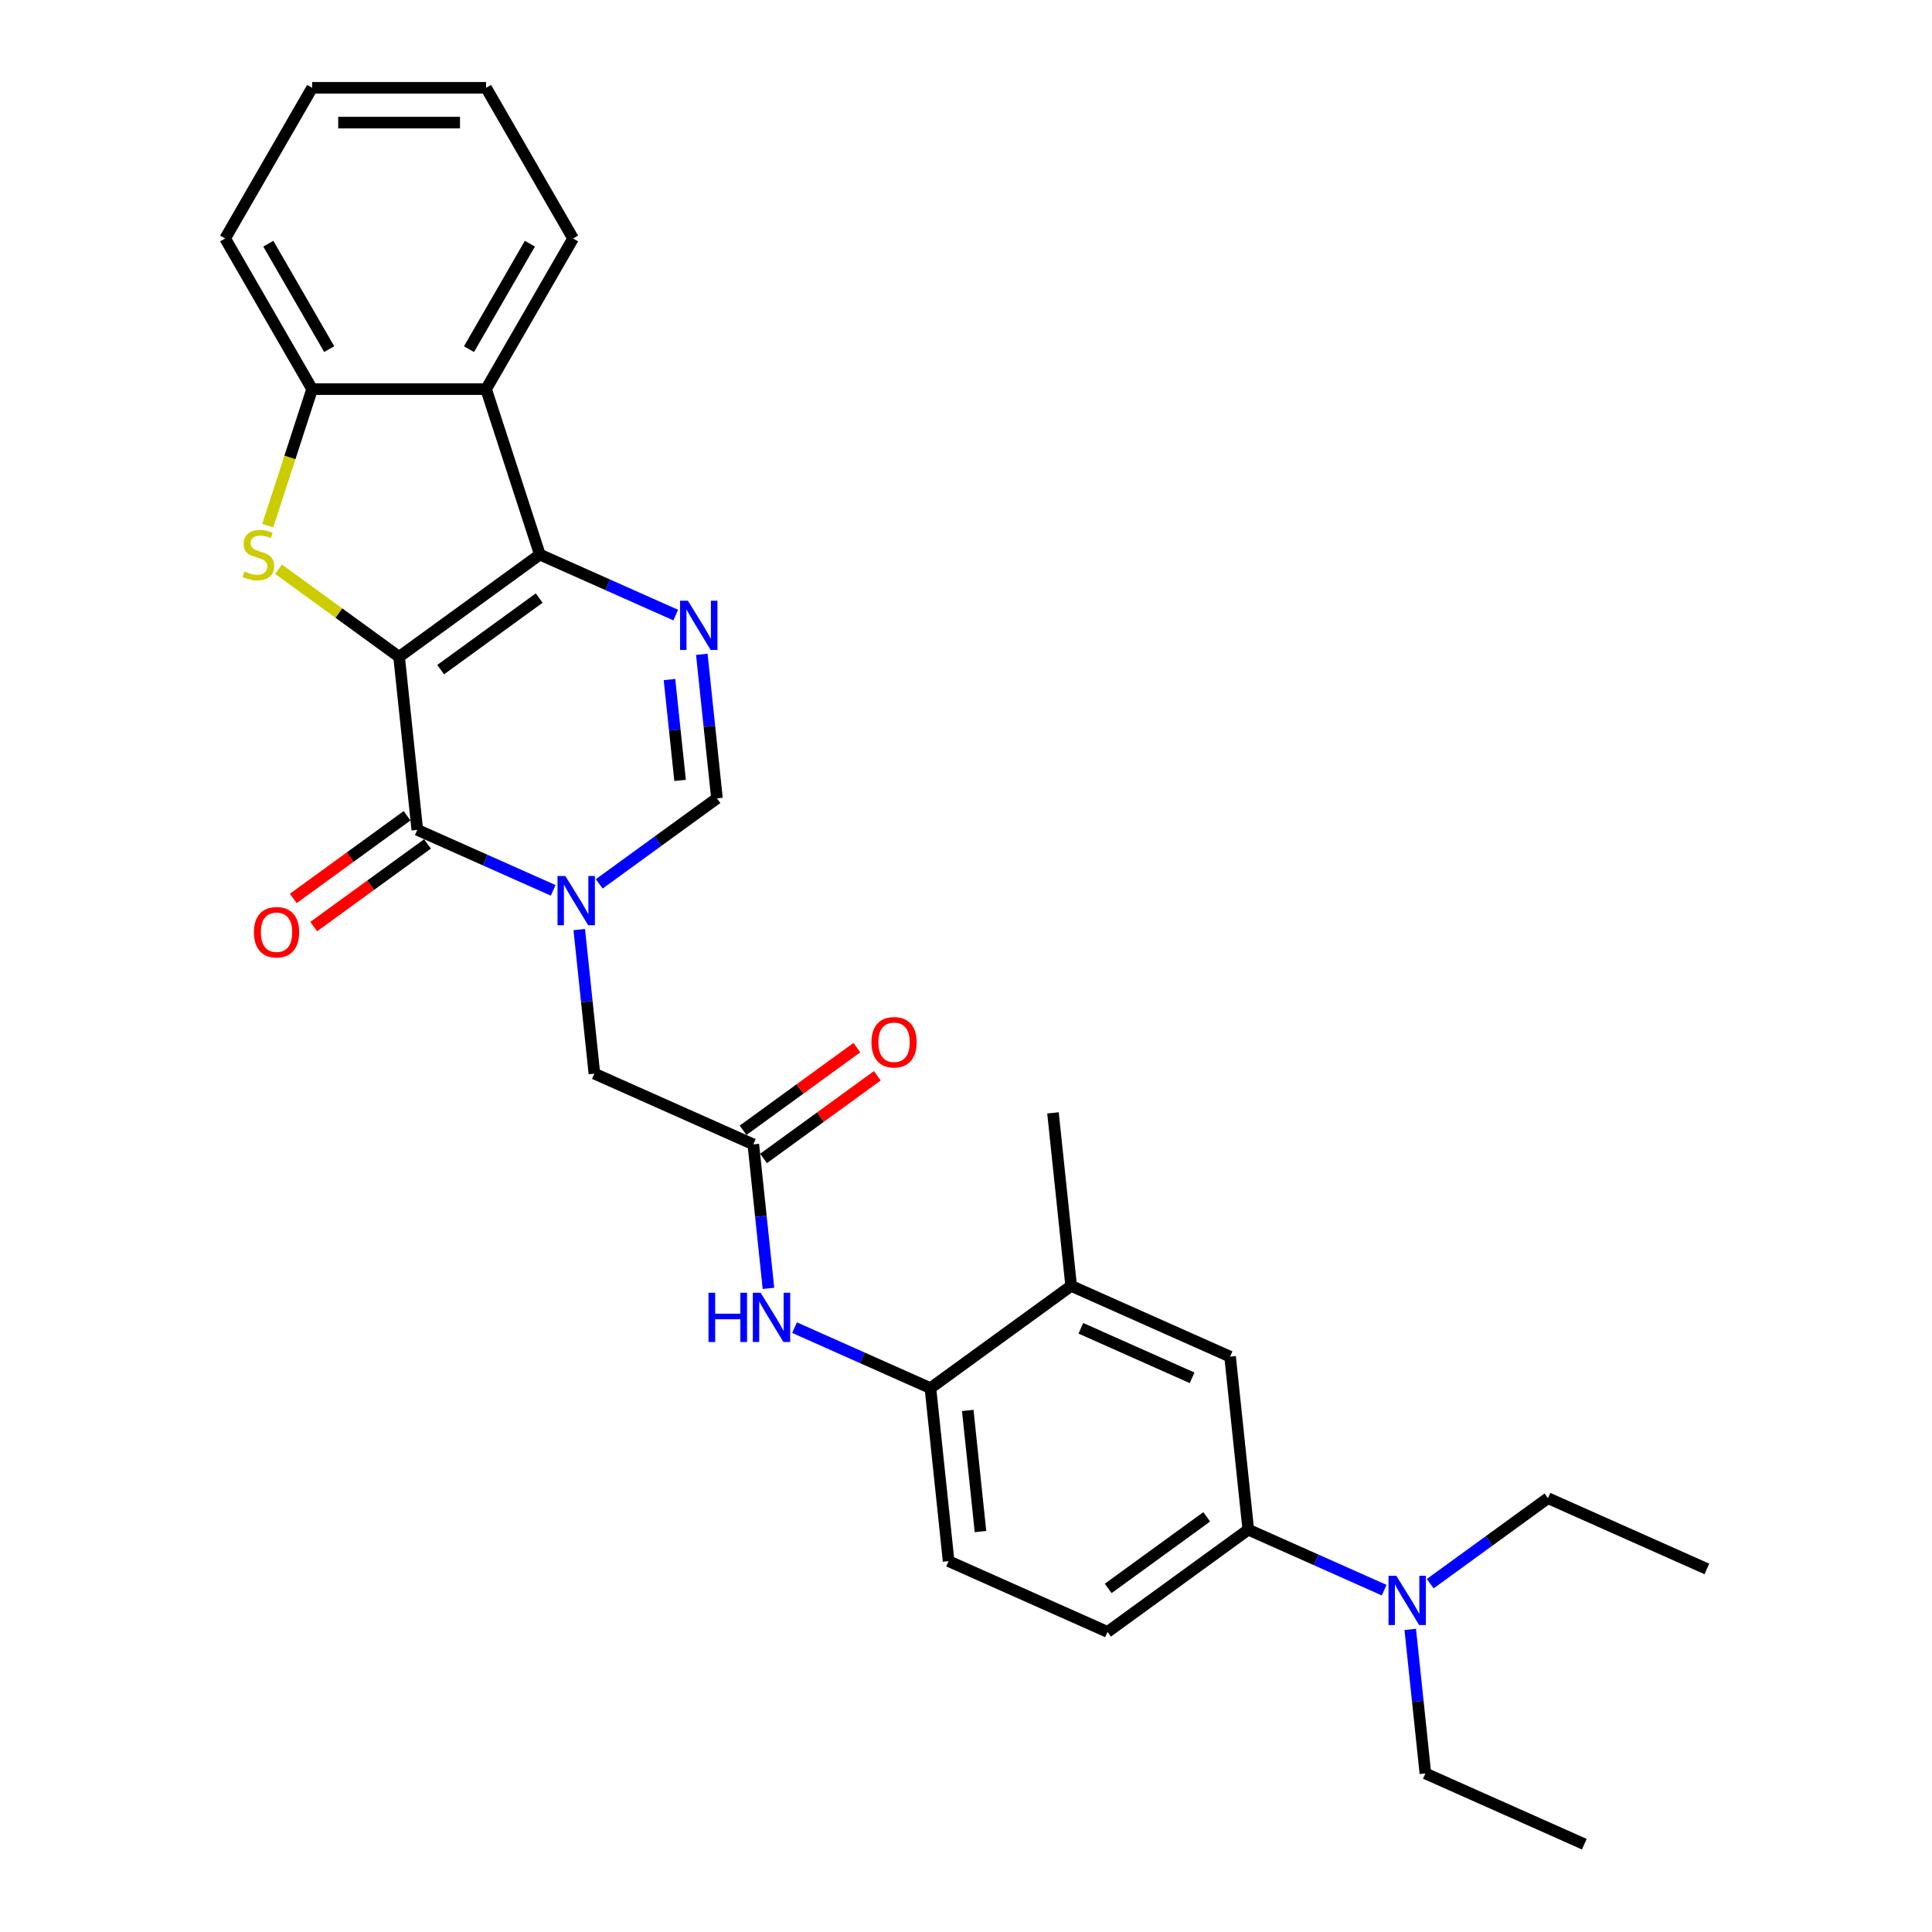 <?xml version='1.0' encoding='iso-8859-1'?>
<svg version='1.1' baseProfile='full'
              xmlns='http://www.w3.org/2000/svg'
                      xmlns:rdkit='http://www.rdkit.org/xml'
                      xmlns:xlink='http://www.w3.org/1999/xlink'
                  xml:space='preserve'
width='1000px' height='1000px' viewBox='0 0 1000 1000'>
<!-- END OF HEADER -->
<rect style='opacity:1.0;fill:#FFFFFF;stroke:none' width='1000' height='1000' x='0' y='0'> </rect>
<path class='bond-0' d='M 206.575,339.977 L 279.421,287.051' style='fill:none;fill-rule:evenodd;stroke:#000000;stroke-width:6px;stroke-linecap:butt;stroke-linejoin:miter;stroke-opacity:1' />
<path class='bond-0' d='M 228.087,346.607 L 279.079,309.559' style='fill:none;fill-rule:evenodd;stroke:#000000;stroke-width:6px;stroke-linecap:butt;stroke-linejoin:miter;stroke-opacity:1' />
<path class='bond-1' d='M 206.575,339.977 L 215.987,429.527' style='fill:none;fill-rule:evenodd;stroke:#000000;stroke-width:6px;stroke-linecap:butt;stroke-linejoin:miter;stroke-opacity:1' />
<path class='bond-3' d='M 206.575,339.977 L 175.365,317.302' style='fill:none;fill-rule:evenodd;stroke:#000000;stroke-width:6px;stroke-linecap:butt;stroke-linejoin:miter;stroke-opacity:1' />
<path class='bond-3' d='M 175.365,317.302 L 144.155,294.626' style='fill:none;fill-rule:evenodd;stroke:#CCCC00;stroke-width:6px;stroke-linecap:butt;stroke-linejoin:miter;stroke-opacity:1' />
<path class='bond-4' d='M 279.421,287.051 L 314.59,302.709' style='fill:none;fill-rule:evenodd;stroke:#000000;stroke-width:6px;stroke-linecap:butt;stroke-linejoin:miter;stroke-opacity:1' />
<path class='bond-4' d='M 314.59,302.709 L 349.758,318.367' style='fill:none;fill-rule:evenodd;stroke:#0000FF;stroke-width:6px;stroke-linecap:butt;stroke-linejoin:miter;stroke-opacity:1' />
<path class='bond-5' d='M 279.421,287.051 L 251.596,201.414' style='fill:none;fill-rule:evenodd;stroke:#000000;stroke-width:6px;stroke-linecap:butt;stroke-linejoin:miter;stroke-opacity:1' />
<path class='bond-2' d='M 215.987,429.527 L 251.155,445.185' style='fill:none;fill-rule:evenodd;stroke:#000000;stroke-width:6px;stroke-linecap:butt;stroke-linejoin:miter;stroke-opacity:1' />
<path class='bond-2' d='M 251.155,445.185 L 286.324,460.843' style='fill:none;fill-rule:evenodd;stroke:#0000FF;stroke-width:6px;stroke-linecap:butt;stroke-linejoin:miter;stroke-opacity:1' />
<path class='bond-15' d='M 210.694,422.242 L 181.249,443.636' style='fill:none;fill-rule:evenodd;stroke:#000000;stroke-width:6px;stroke-linecap:butt;stroke-linejoin:miter;stroke-opacity:1' />
<path class='bond-15' d='M 181.249,443.636 L 151.804,465.029' style='fill:none;fill-rule:evenodd;stroke:#FF0000;stroke-width:6px;stroke-linecap:butt;stroke-linejoin:miter;stroke-opacity:1' />
<path class='bond-15' d='M 221.279,436.812 L 191.834,458.205' style='fill:none;fill-rule:evenodd;stroke:#000000;stroke-width:6px;stroke-linecap:butt;stroke-linejoin:miter;stroke-opacity:1' />
<path class='bond-15' d='M 191.834,458.205 L 162.389,479.598' style='fill:none;fill-rule:evenodd;stroke:#FF0000;stroke-width:6px;stroke-linecap:butt;stroke-linejoin:miter;stroke-opacity:1' />
<path class='bond-6' d='M 310.167,457.489 L 340.63,435.357' style='fill:none;fill-rule:evenodd;stroke:#0000FF;stroke-width:6px;stroke-linecap:butt;stroke-linejoin:miter;stroke-opacity:1' />
<path class='bond-6' d='M 340.63,435.357 L 371.092,413.225' style='fill:none;fill-rule:evenodd;stroke:#000000;stroke-width:6px;stroke-linecap:butt;stroke-linejoin:miter;stroke-opacity:1' />
<path class='bond-10' d='M 299.822,481.152 L 303.74,518.427' style='fill:none;fill-rule:evenodd;stroke:#0000FF;stroke-width:6px;stroke-linecap:butt;stroke-linejoin:miter;stroke-opacity:1' />
<path class='bond-10' d='M 303.74,518.427 L 307.657,555.701' style='fill:none;fill-rule:evenodd;stroke:#000000;stroke-width:6px;stroke-linecap:butt;stroke-linejoin:miter;stroke-opacity:1' />
<path class='bond-7' d='M 138.59,272.086 L 150.072,236.75' style='fill:none;fill-rule:evenodd;stroke:#CCCC00;stroke-width:6px;stroke-linecap:butt;stroke-linejoin:miter;stroke-opacity:1' />
<path class='bond-7' d='M 150.072,236.75 L 161.553,201.414' style='fill:none;fill-rule:evenodd;stroke:#000000;stroke-width:6px;stroke-linecap:butt;stroke-linejoin:miter;stroke-opacity:1' />
<path class='bond-30' d='M 363.257,338.676 L 367.174,375.95' style='fill:none;fill-rule:evenodd;stroke:#0000FF;stroke-width:6px;stroke-linecap:butt;stroke-linejoin:miter;stroke-opacity:1' />
<path class='bond-30' d='M 367.174,375.95 L 371.092,413.225' style='fill:none;fill-rule:evenodd;stroke:#000000;stroke-width:6px;stroke-linecap:butt;stroke-linejoin:miter;stroke-opacity:1' />
<path class='bond-30' d='M 346.522,351.741 L 349.264,377.833' style='fill:none;fill-rule:evenodd;stroke:#0000FF;stroke-width:6px;stroke-linecap:butt;stroke-linejoin:miter;stroke-opacity:1' />
<path class='bond-30' d='M 349.264,377.833 L 352.007,403.925' style='fill:none;fill-rule:evenodd;stroke:#000000;stroke-width:6px;stroke-linecap:butt;stroke-linejoin:miter;stroke-opacity:1' />
<path class='bond-20' d='M 251.596,201.414 L 296.618,123.434' style='fill:none;fill-rule:evenodd;stroke:#000000;stroke-width:6px;stroke-linecap:butt;stroke-linejoin:miter;stroke-opacity:1' />
<path class='bond-20' d='M 242.754,180.713 L 274.269,126.127' style='fill:none;fill-rule:evenodd;stroke:#000000;stroke-width:6px;stroke-linecap:butt;stroke-linejoin:miter;stroke-opacity:1' />
<path class='bond-29' d='M 251.596,201.414 L 161.553,201.414' style='fill:none;fill-rule:evenodd;stroke:#000000;stroke-width:6px;stroke-linecap:butt;stroke-linejoin:miter;stroke-opacity:1' />
<path class='bond-21' d='M 161.553,201.414 L 116.531,123.434' style='fill:none;fill-rule:evenodd;stroke:#000000;stroke-width:6px;stroke-linecap:butt;stroke-linejoin:miter;stroke-opacity:1' />
<path class='bond-21' d='M 170.396,180.713 L 138.88,126.127' style='fill:none;fill-rule:evenodd;stroke:#000000;stroke-width:6px;stroke-linecap:butt;stroke-linejoin:miter;stroke-opacity:1' />
<path class='bond-8' d='M 389.916,592.325 L 307.657,555.701' style='fill:none;fill-rule:evenodd;stroke:#000000;stroke-width:6px;stroke-linecap:butt;stroke-linejoin:miter;stroke-opacity:1' />
<path class='bond-9' d='M 389.916,592.325 L 393.834,629.6' style='fill:none;fill-rule:evenodd;stroke:#000000;stroke-width:6px;stroke-linecap:butt;stroke-linejoin:miter;stroke-opacity:1' />
<path class='bond-9' d='M 393.834,629.6 L 397.752,666.874' style='fill:none;fill-rule:evenodd;stroke:#0000FF;stroke-width:6px;stroke-linecap:butt;stroke-linejoin:miter;stroke-opacity:1' />
<path class='bond-17' d='M 395.209,599.61 L 424.654,578.217' style='fill:none;fill-rule:evenodd;stroke:#000000;stroke-width:6px;stroke-linecap:butt;stroke-linejoin:miter;stroke-opacity:1' />
<path class='bond-17' d='M 424.654,578.217 L 454.099,556.824' style='fill:none;fill-rule:evenodd;stroke:#FF0000;stroke-width:6px;stroke-linecap:butt;stroke-linejoin:miter;stroke-opacity:1' />
<path class='bond-17' d='M 384.624,585.041 L 414.069,563.648' style='fill:none;fill-rule:evenodd;stroke:#000000;stroke-width:6px;stroke-linecap:butt;stroke-linejoin:miter;stroke-opacity:1' />
<path class='bond-17' d='M 414.069,563.648 L 443.514,542.255' style='fill:none;fill-rule:evenodd;stroke:#FF0000;stroke-width:6px;stroke-linecap:butt;stroke-linejoin:miter;stroke-opacity:1' />
<path class='bond-11' d='M 411.25,687.183 L 446.419,702.841' style='fill:none;fill-rule:evenodd;stroke:#0000FF;stroke-width:6px;stroke-linecap:butt;stroke-linejoin:miter;stroke-opacity:1' />
<path class='bond-11' d='M 446.419,702.841 L 481.587,718.499' style='fill:none;fill-rule:evenodd;stroke:#000000;stroke-width:6px;stroke-linecap:butt;stroke-linejoin:miter;stroke-opacity:1' />
<path class='bond-14' d='M 481.587,718.499 L 554.434,665.573' style='fill:none;fill-rule:evenodd;stroke:#000000;stroke-width:6px;stroke-linecap:butt;stroke-linejoin:miter;stroke-opacity:1' />
<path class='bond-18' d='M 481.587,718.499 L 490.999,808.05' style='fill:none;fill-rule:evenodd;stroke:#000000;stroke-width:6px;stroke-linecap:butt;stroke-linejoin:miter;stroke-opacity:1' />
<path class='bond-18' d='M 500.909,730.05 L 507.497,792.735' style='fill:none;fill-rule:evenodd;stroke:#000000;stroke-width:6px;stroke-linecap:butt;stroke-linejoin:miter;stroke-opacity:1' />
<path class='bond-12' d='M 646.105,791.747 L 573.258,844.674' style='fill:none;fill-rule:evenodd;stroke:#000000;stroke-width:6px;stroke-linecap:butt;stroke-linejoin:miter;stroke-opacity:1' />
<path class='bond-12' d='M 624.592,785.117 L 573.6,822.165' style='fill:none;fill-rule:evenodd;stroke:#000000;stroke-width:6px;stroke-linecap:butt;stroke-linejoin:miter;stroke-opacity:1' />
<path class='bond-16' d='M 646.105,791.747 L 681.273,807.405' style='fill:none;fill-rule:evenodd;stroke:#000000;stroke-width:6px;stroke-linecap:butt;stroke-linejoin:miter;stroke-opacity:1' />
<path class='bond-16' d='M 681.273,807.405 L 716.442,823.063' style='fill:none;fill-rule:evenodd;stroke:#0000FF;stroke-width:6px;stroke-linecap:butt;stroke-linejoin:miter;stroke-opacity:1' />
<path class='bond-32' d='M 646.105,791.747 L 636.693,702.197' style='fill:none;fill-rule:evenodd;stroke:#000000;stroke-width:6px;stroke-linecap:butt;stroke-linejoin:miter;stroke-opacity:1' />
<path class='bond-13' d='M 636.693,702.197 L 554.434,665.573' style='fill:none;fill-rule:evenodd;stroke:#000000;stroke-width:6px;stroke-linecap:butt;stroke-linejoin:miter;stroke-opacity:1' />
<path class='bond-13' d='M 617.029,713.155 L 559.448,687.519' style='fill:none;fill-rule:evenodd;stroke:#000000;stroke-width:6px;stroke-linecap:butt;stroke-linejoin:miter;stroke-opacity:1' />
<path class='bond-22' d='M 554.434,665.573 L 545.022,576.023' style='fill:none;fill-rule:evenodd;stroke:#000000;stroke-width:6px;stroke-linecap:butt;stroke-linejoin:miter;stroke-opacity:1' />
<path class='bond-23' d='M 729.94,843.373 L 733.858,880.647' style='fill:none;fill-rule:evenodd;stroke:#0000FF;stroke-width:6px;stroke-linecap:butt;stroke-linejoin:miter;stroke-opacity:1' />
<path class='bond-23' d='M 733.858,880.647 L 737.776,917.921' style='fill:none;fill-rule:evenodd;stroke:#000000;stroke-width:6px;stroke-linecap:butt;stroke-linejoin:miter;stroke-opacity:1' />
<path class='bond-24' d='M 740.285,819.71 L 770.748,797.577' style='fill:none;fill-rule:evenodd;stroke:#0000FF;stroke-width:6px;stroke-linecap:butt;stroke-linejoin:miter;stroke-opacity:1' />
<path class='bond-24' d='M 770.748,797.577 L 801.21,775.445' style='fill:none;fill-rule:evenodd;stroke:#000000;stroke-width:6px;stroke-linecap:butt;stroke-linejoin:miter;stroke-opacity:1' />
<path class='bond-19' d='M 490.999,808.05 L 573.258,844.674' style='fill:none;fill-rule:evenodd;stroke:#000000;stroke-width:6px;stroke-linecap:butt;stroke-linejoin:miter;stroke-opacity:1' />
<path class='bond-25' d='M 296.618,123.434 L 251.596,45.455' style='fill:none;fill-rule:evenodd;stroke:#000000;stroke-width:6px;stroke-linecap:butt;stroke-linejoin:miter;stroke-opacity:1' />
<path class='bond-28' d='M 116.531,123.434 L 161.553,45.455' style='fill:none;fill-rule:evenodd;stroke:#000000;stroke-width:6px;stroke-linecap:butt;stroke-linejoin:miter;stroke-opacity:1' />
<path class='bond-27' d='M 737.776,917.921 L 820.034,954.545' style='fill:none;fill-rule:evenodd;stroke:#000000;stroke-width:6px;stroke-linecap:butt;stroke-linejoin:miter;stroke-opacity:1' />
<path class='bond-26' d='M 801.21,775.445 L 883.469,812.069' style='fill:none;fill-rule:evenodd;stroke:#000000;stroke-width:6px;stroke-linecap:butt;stroke-linejoin:miter;stroke-opacity:1' />
<path class='bond-31' d='M 251.596,45.455 L 161.553,45.455' style='fill:none;fill-rule:evenodd;stroke:#000000;stroke-width:6px;stroke-linecap:butt;stroke-linejoin:miter;stroke-opacity:1' />
<path class='bond-31' d='M 238.09,63.463 L 175.059,63.463' style='fill:none;fill-rule:evenodd;stroke:#000000;stroke-width:6px;stroke-linecap:butt;stroke-linejoin:miter;stroke-opacity:1' />
<path  class='atom-3' d='M 292.609 453.401
L 300.965 466.907
Q 301.793 468.24, 303.126 470.653
Q 304.458 473.066, 304.53 473.211
L 304.53 453.401
L 307.916 453.401
L 307.916 478.901
L 304.422 478.901
L 295.454 464.134
Q 294.41 462.405, 293.293 460.424
Q 292.212 458.443, 291.888 457.831
L 291.888 478.901
L 288.575 478.901
L 288.575 453.401
L 292.609 453.401
' fill='#0000FF'/>
<path  class='atom-4' d='M 126.524 295.803
Q 126.812 295.911, 128.001 296.415
Q 129.19 296.92, 130.486 297.244
Q 131.819 297.532, 133.116 297.532
Q 135.529 297.532, 136.933 296.379
Q 138.338 295.191, 138.338 293.138
Q 138.338 291.733, 137.618 290.869
Q 136.933 290.004, 135.853 289.536
Q 134.772 289.068, 132.971 288.527
Q 130.702 287.843, 129.334 287.195
Q 128.001 286.547, 127.029 285.178
Q 126.092 283.809, 126.092 281.504
Q 126.092 278.299, 128.253 276.318
Q 130.45 274.337, 134.772 274.337
Q 137.726 274.337, 141.075 275.741
L 140.247 278.515
Q 137.185 277.254, 134.88 277.254
Q 132.395 277.254, 131.027 278.299
Q 129.658 279.307, 129.694 281.072
Q 129.694 282.441, 130.378 283.269
Q 131.099 284.097, 132.107 284.566
Q 133.152 285.034, 134.88 285.574
Q 137.185 286.294, 138.554 287.015
Q 139.923 287.735, 140.895 289.212
Q 141.904 290.653, 141.904 293.138
Q 141.904 296.667, 139.527 298.576
Q 137.185 300.449, 133.26 300.449
Q 130.991 300.449, 129.262 299.945
Q 127.569 299.477, 125.552 298.648
L 126.524 295.803
' fill='#CCCC00'/>
<path  class='atom-5' d='M 356.043 310.925
L 364.399 324.431
Q 365.228 325.764, 366.56 328.177
Q 367.893 330.59, 367.965 330.734
L 367.965 310.925
L 371.351 310.925
L 371.351 336.425
L 367.857 336.425
L 358.889 321.658
Q 357.844 319.929, 356.728 317.948
Q 355.647 315.967, 355.323 315.355
L 355.323 336.425
L 352.009 336.425
L 352.009 310.925
L 356.043 310.925
' fill='#0000FF'/>
<path  class='atom-10' d='M 366.715 669.125
L 370.172 669.125
L 370.172 679.967
L 383.211 679.967
L 383.211 669.125
L 386.668 669.125
L 386.668 694.626
L 383.211 694.626
L 383.211 682.848
L 370.172 682.848
L 370.172 694.626
L 366.715 694.626
L 366.715 669.125
' fill='#0000FF'/>
<path  class='atom-10' d='M 393.692 669.125
L 402.048 682.632
Q 402.876 683.964, 404.209 686.378
Q 405.541 688.791, 405.613 688.935
L 405.613 669.125
L 408.999 669.125
L 408.999 694.626
L 405.505 694.626
L 396.537 679.858
Q 395.493 678.13, 394.376 676.149
Q 393.295 674.168, 392.971 673.555
L 392.971 694.626
L 389.658 694.626
L 389.658 669.125
L 393.692 669.125
' fill='#0000FF'/>
<path  class='atom-16' d='M 131.434 482.525
Q 131.434 476.402, 134.46 472.981
Q 137.485 469.559, 143.14 469.559
Q 148.795 469.559, 151.82 472.981
Q 154.846 476.402, 154.846 482.525
Q 154.846 488.72, 151.784 492.25
Q 148.723 495.744, 143.14 495.744
Q 137.521 495.744, 134.46 492.25
Q 131.434 488.756, 131.434 482.525
M 143.14 492.862
Q 147.03 492.862, 149.119 490.269
Q 151.244 487.64, 151.244 482.525
Q 151.244 477.519, 149.119 474.998
Q 147.03 472.441, 143.14 472.441
Q 139.25 472.441, 137.125 474.962
Q 135.036 477.483, 135.036 482.525
Q 135.036 487.676, 137.125 490.269
Q 139.25 492.862, 143.14 492.862
' fill='#FF0000'/>
<path  class='atom-17' d='M 722.727 815.621
L 731.083 829.128
Q 731.911 830.46, 733.244 832.873
Q 734.576 835.287, 734.649 835.431
L 734.649 815.621
L 738.034 815.621
L 738.034 841.121
L 734.54 841.121
L 725.572 826.354
Q 724.528 824.626, 723.411 822.645
Q 722.331 820.664, 722.006 820.051
L 722.006 841.121
L 718.693 841.121
L 718.693 815.621
L 722.727 815.621
' fill='#0000FF'/>
<path  class='atom-18' d='M 451.057 539.471
Q 451.057 533.348, 454.083 529.926
Q 457.108 526.505, 462.763 526.505
Q 468.418 526.505, 471.443 529.926
Q 474.469 533.348, 474.469 539.471
Q 474.469 545.666, 471.407 549.196
Q 468.346 552.689, 462.763 552.689
Q 457.144 552.689, 454.083 549.196
Q 451.057 545.702, 451.057 539.471
M 462.763 549.808
Q 466.653 549.808, 468.742 547.215
Q 470.867 544.586, 470.867 539.471
Q 470.867 534.465, 468.742 531.943
Q 466.653 529.386, 462.763 529.386
Q 458.873 529.386, 456.748 531.907
Q 454.659 534.429, 454.659 539.471
Q 454.659 544.622, 456.748 547.215
Q 458.873 549.808, 462.763 549.808
' fill='#FF0000'/>
</svg>
